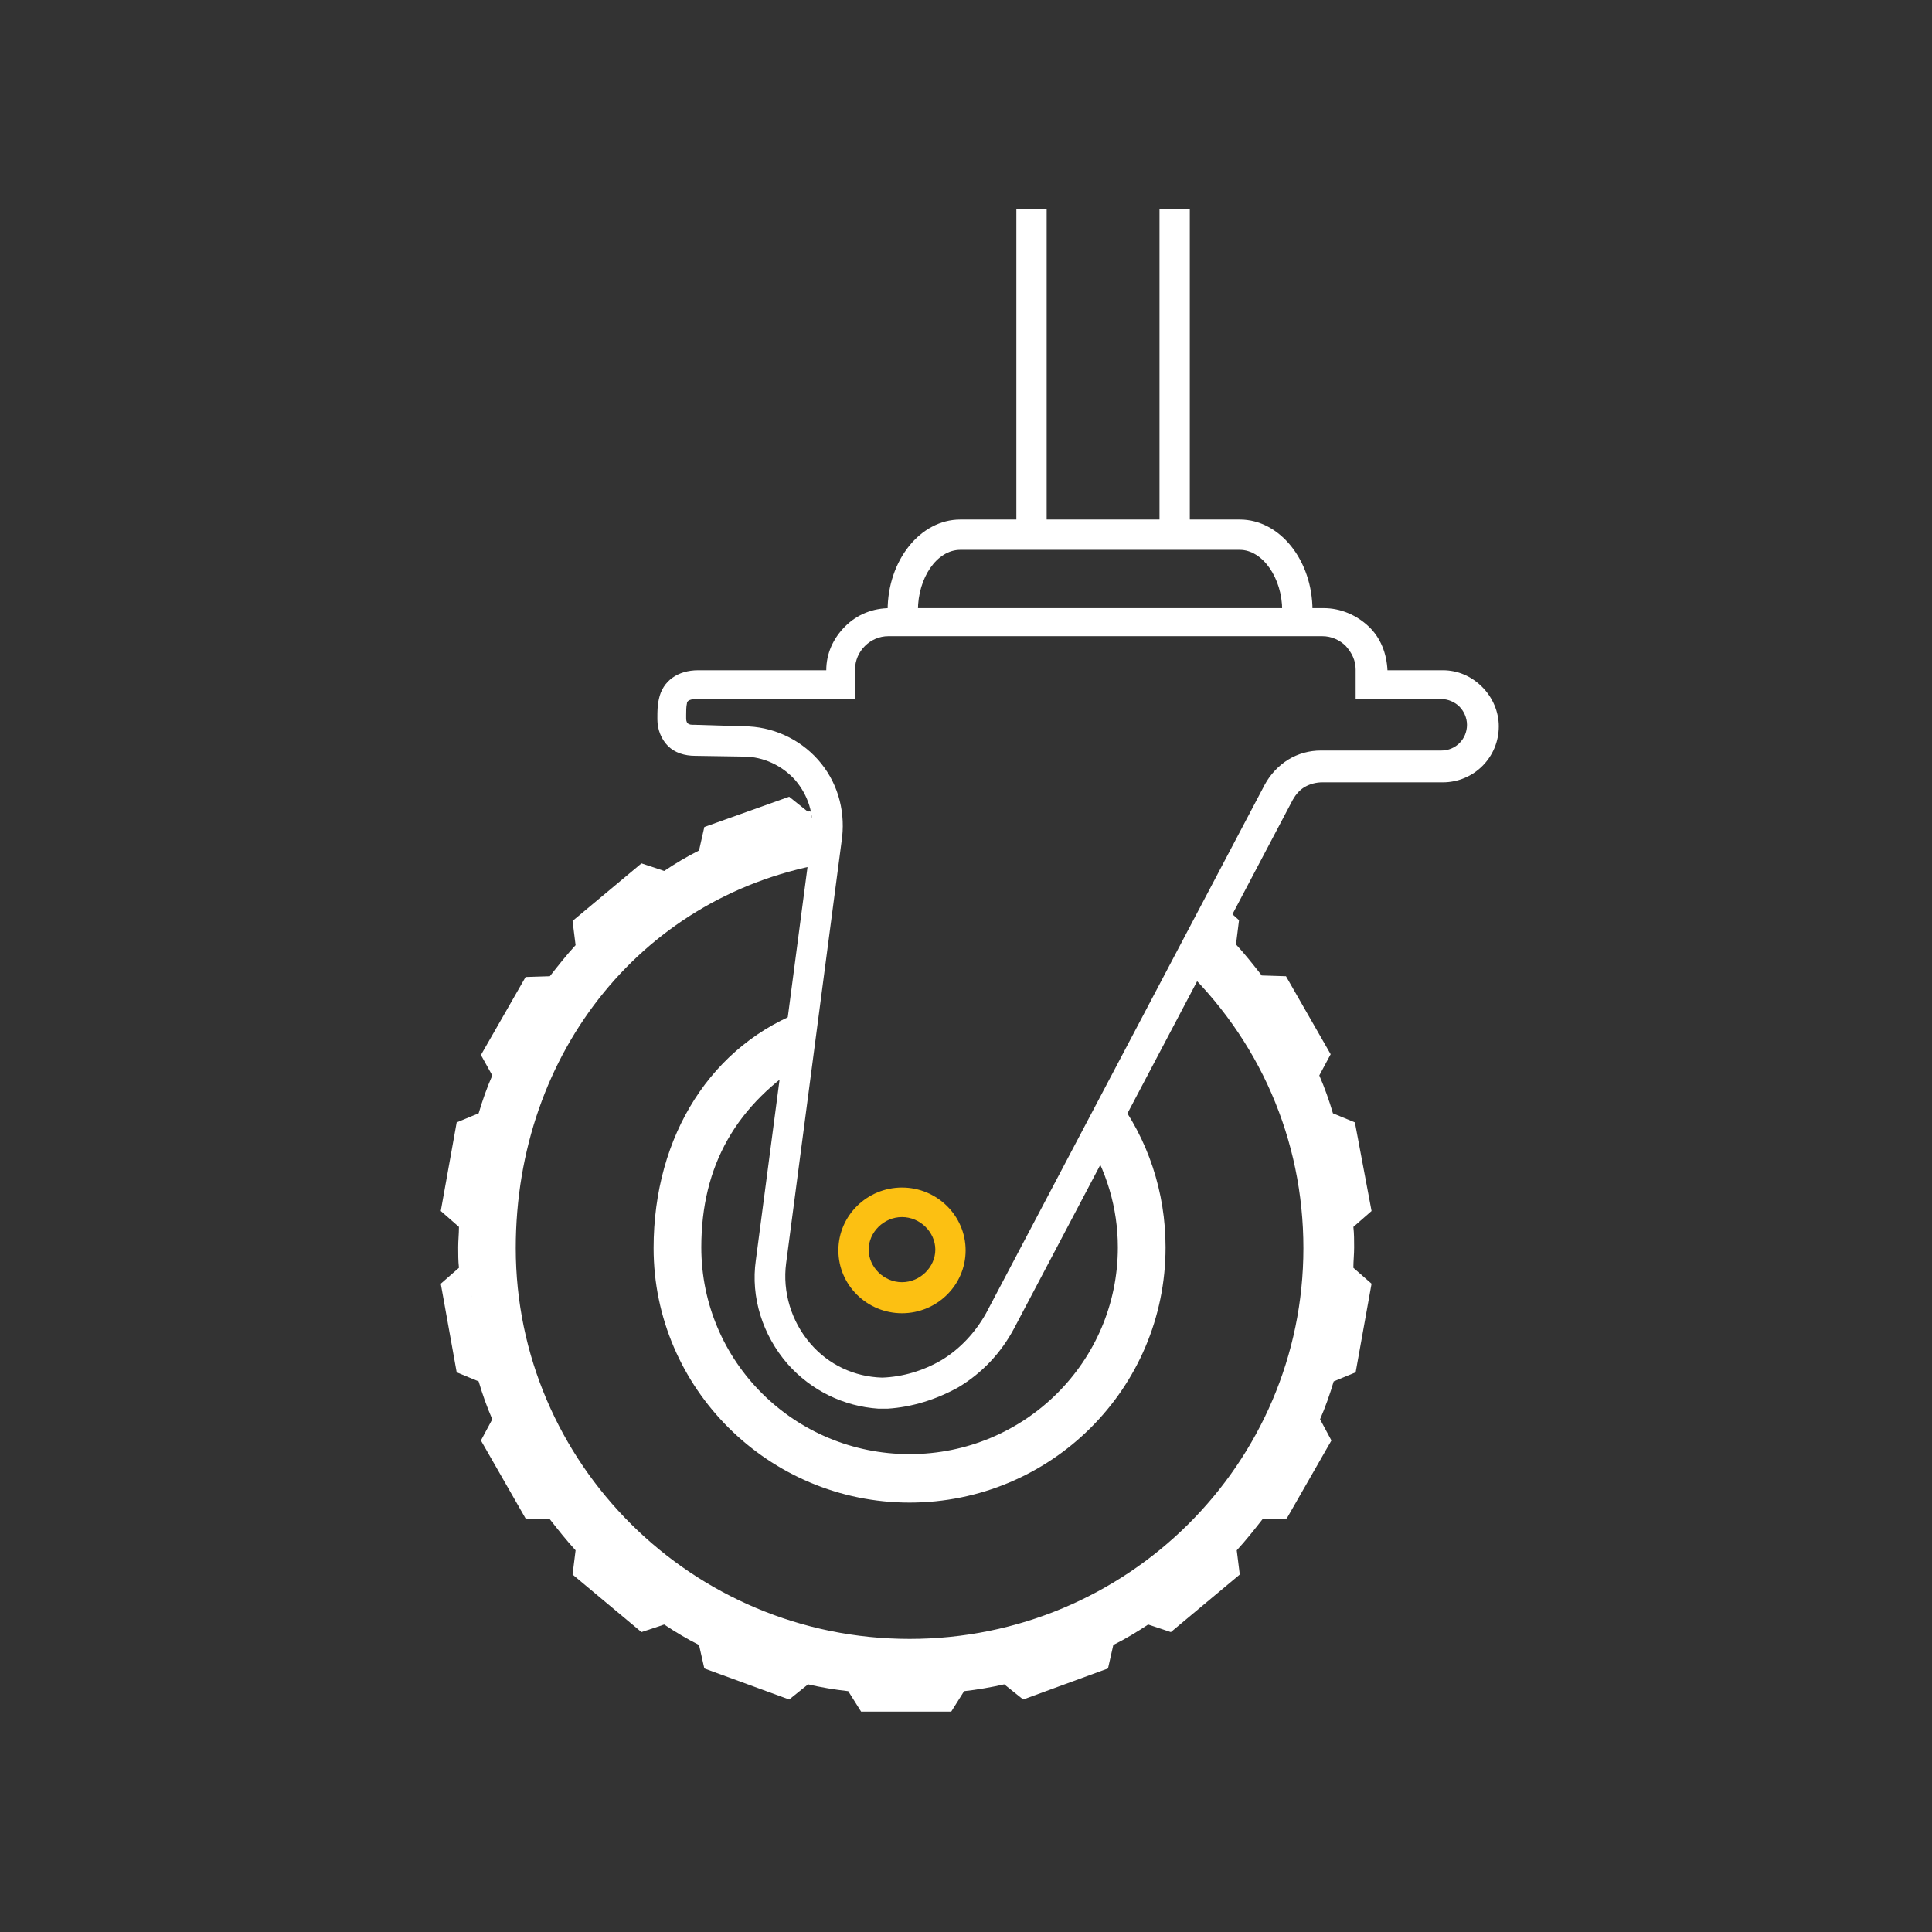 <?xml version="1.0" encoding="utf-8"?>
<!-- Generator: Adobe Illustrator 26.3.1, SVG Export Plug-In . SVG Version: 6.00 Build 0)  -->
<svg version="1.1" id="Layer_1" xmlns="http://www.w3.org/2000/svg" xmlns:xlink="http://www.w3.org/1999/xlink" x="0px" y="0px"
	 viewBox="0 0 255.1 255.1" style="enable-background:new 0 0 255.1 255.1;" xml:space="preserve">
<rect x="0" y="0" width="255.1" height="255.1" fill="#333333" stroke="none"/>
<style type="text/css">
	.st0{fill:#FFFFFF;}
	.st1{fill:#FCC012;}
</style>
<path class="st0" d="M117.2,186l-1.2,0c-4.6-0.3-8.9-2.4-12-5.9c-3.3-3.8-4.9-8.8-4.2-13.7l7.4-56.3c0.3-2.6-0.5-5.1-2.2-7.1
	c-1.7-1.9-4.2-3.1-6.8-3.1h0l-6.4-0.1c-1.4,0-2.7-0.4-3.6-1.3c-0.9-0.9-1.4-2.2-1.4-3.5l0-0.3c0-0.7,0-1.5,0.2-2.4
	c0.5-2.4,2.5-3.8,5.2-3.8l5.9,0h11c0-2.2,0.9-4.2,2.5-5.8c1.6-1.6,3.7-2.4,5.9-2.4h57.3c2.2,0,4.3,0.9,5.9,2.4
	c1.6,1.5,2.4,3.6,2.5,5.8l7.3,0c0,0,0,0,0,0c2,0,3.8,0.8,5.2,2.2c1.4,1.4,2.2,3.3,2.2,5.2c0,4.1-3.3,7.4-7.4,7.4l-15.9,0
	c-0.8,0-1.6,0.2-2.3,0.6c-0.7,0.4-1.2,1-1.6,1.7l-36.8,69.8c-1.7,3.2-4.2,5.9-7.4,7.8C123.6,184.8,120.4,185.8,117.2,186L117.2,186z
	 M98.2,95.9c3.7,0,7.3,1.6,9.8,4.4c2.5,2.8,3.6,6.5,3.2,10.2l-7.4,56.3c-0.5,3.8,0.7,7.7,3.2,10.6c2.4,2.8,5.8,4.4,9.5,4.5
	c2.7-0.1,5.4-0.9,7.8-2.3c2.5-1.5,4.5-3.7,5.9-6.2l36.8-69.8c0.7-1.3,1.8-2.5,3.1-3.3c1.3-0.8,2.8-1.2,4.3-1.2l15.9,0
	c1.9,0,3.4-1.5,3.4-3.4c0-0.9-0.4-1.8-1-2.4c-0.6-0.6-1.5-1-2.4-1c0,0,0,0,0,0l-11.3,0v-3.9c0-1.2-0.5-2.2-1.3-3.1
	c-0.8-0.8-1.9-1.3-3.1-1.3h-57.3c-1.2,0-2.3,0.5-3.1,1.3c-0.8,0.8-1.3,1.9-1.3,3.1v3.9l-20.9,0c-1.2,0-1.3,0.4-1.3,0.6
	c-0.1,0.4-0.1,1-0.1,1.5l0,0.4c0,0.2,0,0.5,0.2,0.7c0.2,0.2,0.5,0.2,0.8,0.2l0.1,0L98.2,95.9z"/>
<path class="st0" d="M173.3,81.4h-4v-0.8c0-4.3-2.6-8-5.6-8h-36.9c-3.1,0-5.6,3.7-5.6,8v0.8h-4v-0.8c0-6.6,4.3-12,9.6-12h36.9
	c5.3,0,9.6,5.4,9.6,12V81.4z"/>
<rect x="153.1" y="27.6" class="st0" width="4" height="42.1"/>
<rect x="134.2" y="27.6" class="st0" width="4" height="42.1"/>
<g>
	<path class="st1" d="M119.1,173.4c-4.6,0-8.4-3.7-8.4-8.3s3.8-8.3,8.4-8.3s8.4,3.7,8.4,8.3S123.7,173.4,119.1,173.4z M119.1,160.7
		c-2.4,0-4.4,2-4.4,4.3s2,4.3,4.4,4.3s4.4-2,4.4-4.3S121.5,160.7,119.1,160.7z"/>
</g>
<g>
	<g>
		<path class="st0" d="M148.6,164.9c0,15.6-12.8,28.3-28.5,28.3c-15.7,0-28.5-12.7-28.5-28.3c0-11.4,4.9-19.7,14.6-25.7l0.6-5
			c-12.6,4.6-19.5,16.6-19.5,30.6c0,18,14.7,32.6,32.8,32.6s32.8-14.6,32.8-32.6c0-7.3-2.4-14-6.5-19.5l-2.3,4.3
			C146.9,154.1,148.6,159.3,148.6,164.9z"/>
		<path class="st0" d="M120.1,198.4c-18.6,0-33.8-15.1-33.8-33.6c0-14.9,7.7-27,20.2-31.5l1.5-0.6l-0.9,7l-0.4,0.2
			c-9.5,5.9-14.1,14-14.1,24.8c0,15.1,12.3,27.3,27.5,27.3c15.2,0,27.5-12.2,27.5-27.3c0-5.2-1.5-10.2-4.3-14.6l-0.3-0.5l3.3-6.2
			l0.9,1.2c4.4,5.8,6.7,12.8,6.7,20.1C153.9,183.4,138.7,198.4,120.1,198.4z M105.6,135.7c-10.8,4.7-17.4,15.7-17.4,29.1
			c0,17.4,14.3,31.6,31.9,31.6c17.6,0,31.9-14.2,31.9-31.6c0-6.3-1.9-12.4-5.4-17.6l-1.3,2.4c2.8,4.6,4.3,9.8,4.3,15.2
			c0,16.1-13.2,29.3-29.5,29.3S90.6,181,90.6,164.9c0-11.4,4.8-20,14.6-26.3L105.6,135.7z"/>
	</g>
	<g>
		<path class="st0" d="M173,164.9c0,29-23.7,52.5-52.9,52.5c-29.2,0-52.9-23.6-52.9-52.5c0-26.1,17.3-47.8,42.4-51.9l-0.2-4.4
			c-27.8,3.8-46.6,27.5-46.6,56.2c0,31.4,25.7,56.9,57.3,56.9s57.3-25.5,57.3-56.9c0-16.7-7.3-31.8-19-42.2l-2.1,4
			C166.6,136.2,173,149.8,173,164.9z"/>
		<path class="st0" d="M120.1,222.7c-32.1,0-58.2-26-58.2-57.9c0-29.8,19.5-53.3,47.4-57.2l1.1-0.1l0.2,6.3l-0.9,0.1
			c-24.5,3.9-41.6,24.9-41.6,50.9c0,28.4,23.3,51.6,52,51.6s52-23.1,52-51.6c0-14.3-5.8-27.7-16.4-37.6l-0.5-0.5l3-5.7l0.9,0.8
			c12.3,11,19.3,26.6,19.3,43C178.3,196.8,152.2,222.7,120.1,222.7z M108.5,109.8c-26.4,4.2-44.7,26.7-44.7,55.1
			c0,30.8,25.3,55.9,56.3,55.9c31,0,56.3-25.1,56.3-55.9c0-15.4-6.4-30.1-17.7-40.7l-1.2,2.2c10.5,10.1,16.5,24,16.5,38.5
			c0,29.5-24.2,53.5-53.9,53.5c-29.7,0-53.9-24-53.9-53.5c0-26.7,17.4-48.2,42.4-52.7L108.5,109.8z"/>
	</g>
</g>
<path class="st0" d="M178.9,148.2L176,147c-0.5-1.7-1.1-3.4-1.8-5l1.5-2.8l-5.9-10.3l-3.2-0.1c-1.1-1.4-2.2-2.8-3.4-4.1l0.4-3.2
	l-1-0.9l-3.1,5.9l0.2,0.2c1.6,1.6,3,3.4,4.4,5.2l0.6,0.8l2.9,0.1l3.7,6.4l-1.3,2.5l0.4,0.9c0.9,2.1,1.7,4.2,2.3,6.4l0.3,0.9l2.7,1.1
	l1.3,7.3l-2.1,1.9l0.1,1c0.1,1.1,0.1,2.3,0.1,3.4s0,2.3-0.1,3.4l-0.1,1l2.1,1.9l-1.3,7.3l-2.7,1.1l-0.3,0.9
	c-0.6,2.2-1.4,4.3-2.3,6.4l-0.4,0.9l1.3,2.5l-3.7,6.4l-2.9,0.1l-0.6,0.8c-1.3,1.8-2.8,3.6-4.4,5.2l-0.7,0.7l0.4,2.9l-5.7,4.8
	l-2.7-0.9l-0.8,0.5c-1.9,1.3-3.9,2.4-5.9,3.4l-0.9,0.4l-0.6,2.8l-7,2.5l-2.3-1.8l-0.9,0.2c-2.2,0.5-4.4,0.9-6.7,1.2l-1,0.1l-1.5,2.4
	l-7.4,0l-1.5-2.4l-1-0.1c-2.2-0.3-4.5-0.6-6.7-1.2l-0.9-0.2l-2.3,1.8l-7-2.5l-0.6-2.8L95,214c-2-1-4-2.1-5.9-3.4l-0.8-0.5l-2.7,0.9
	l-5.7-4.8l0.4-2.9l-0.7-0.7c-1.6-1.6-3-3.4-4.4-5.2l-0.6-0.8l-2.9-0.1l-3.7-6.4l1.3-2.5l-0.4-0.9c-0.9-2.1-1.7-4.2-2.3-6.4l-0.3-0.9
	l-2.7-1.1l-1.3-7.3l2.1-1.9l-0.1-1c-0.1-1.1-0.1-2.3-0.1-3.4c0-1.1,0-2.3,0.1-3.4l0.1-1l-2.1-1.9l1.3-7.3l2.7-1.1l0.3-0.9
	c0.6-2.2,1.4-4.3,2.3-6.4l0.4-0.9l-1.3-2.5l3.7-6.4l2.9-0.1l0.6-0.8c1.3-1.8,2.8-3.6,4.4-5.2l0.7-0.7l-0.4-2.9l5.7-4.8l2.7,0.9
	l0.8-0.5c1.9-1.2,3.9-2.4,5.9-3.4l0.9-0.4l0.6-2.8l7-2.5l2.3,1.8l0.9-0.2c0.1,0,0.2,0,0.4-0.1l0.1-1c0.1-1,0.1-2.1-0.2-3.1
	c-0.1,0-0.2,0-0.3,0.1l-2.5-2L93,109.2l-0.7,3.1c-1.6,0.8-3.1,1.7-4.6,2.7l-3-1l-9.1,7.6l0.4,3.2c-1.2,1.3-2.3,2.7-3.4,4.1l-3.2,0.1
	l-5.9,10.3L65,142c-0.7,1.6-1.3,3.3-1.8,5l-2.9,1.2l-2.1,11.7l2.4,2.1c0,0.9-0.1,1.8-0.1,2.7c0,0.9,0,1.8,0.1,2.7l-2.4,2.1l2.1,11.7
	l2.9,1.2c0.5,1.7,1.1,3.4,1.8,5l-1.5,2.8l5.9,10.3l3.2,0.1c1.1,1.4,2.2,2.8,3.4,4.1l-0.4,3.2l9.1,7.6l3-1c1.5,1,3,1.9,4.6,2.7
	l0.7,3.1l11.2,4.1l2.5-2c1.7,0.4,3.5,0.7,5.3,0.9l1.7,2.7l11.9,0l1.7-2.7c1.8-0.2,3.5-0.5,5.3-0.9l2.5,2l11.2-4.1l0.7-3.1
	c1.6-0.8,3.1-1.7,4.6-2.7l3,1l9.1-7.6l-0.4-3.2c1.2-1.3,2.3-2.7,3.4-4.1l3.2-0.1l5.9-10.3l-1.5-2.8c0.7-1.6,1.3-3.3,1.8-5l2.9-1.2
	l2.1-11.7l-2.4-2.1c0-0.9,0.1-1.8,0.1-2.7c0-0.9,0-1.8-0.1-2.7l2.4-2.1L178.9,148.2z"/>
</svg>
